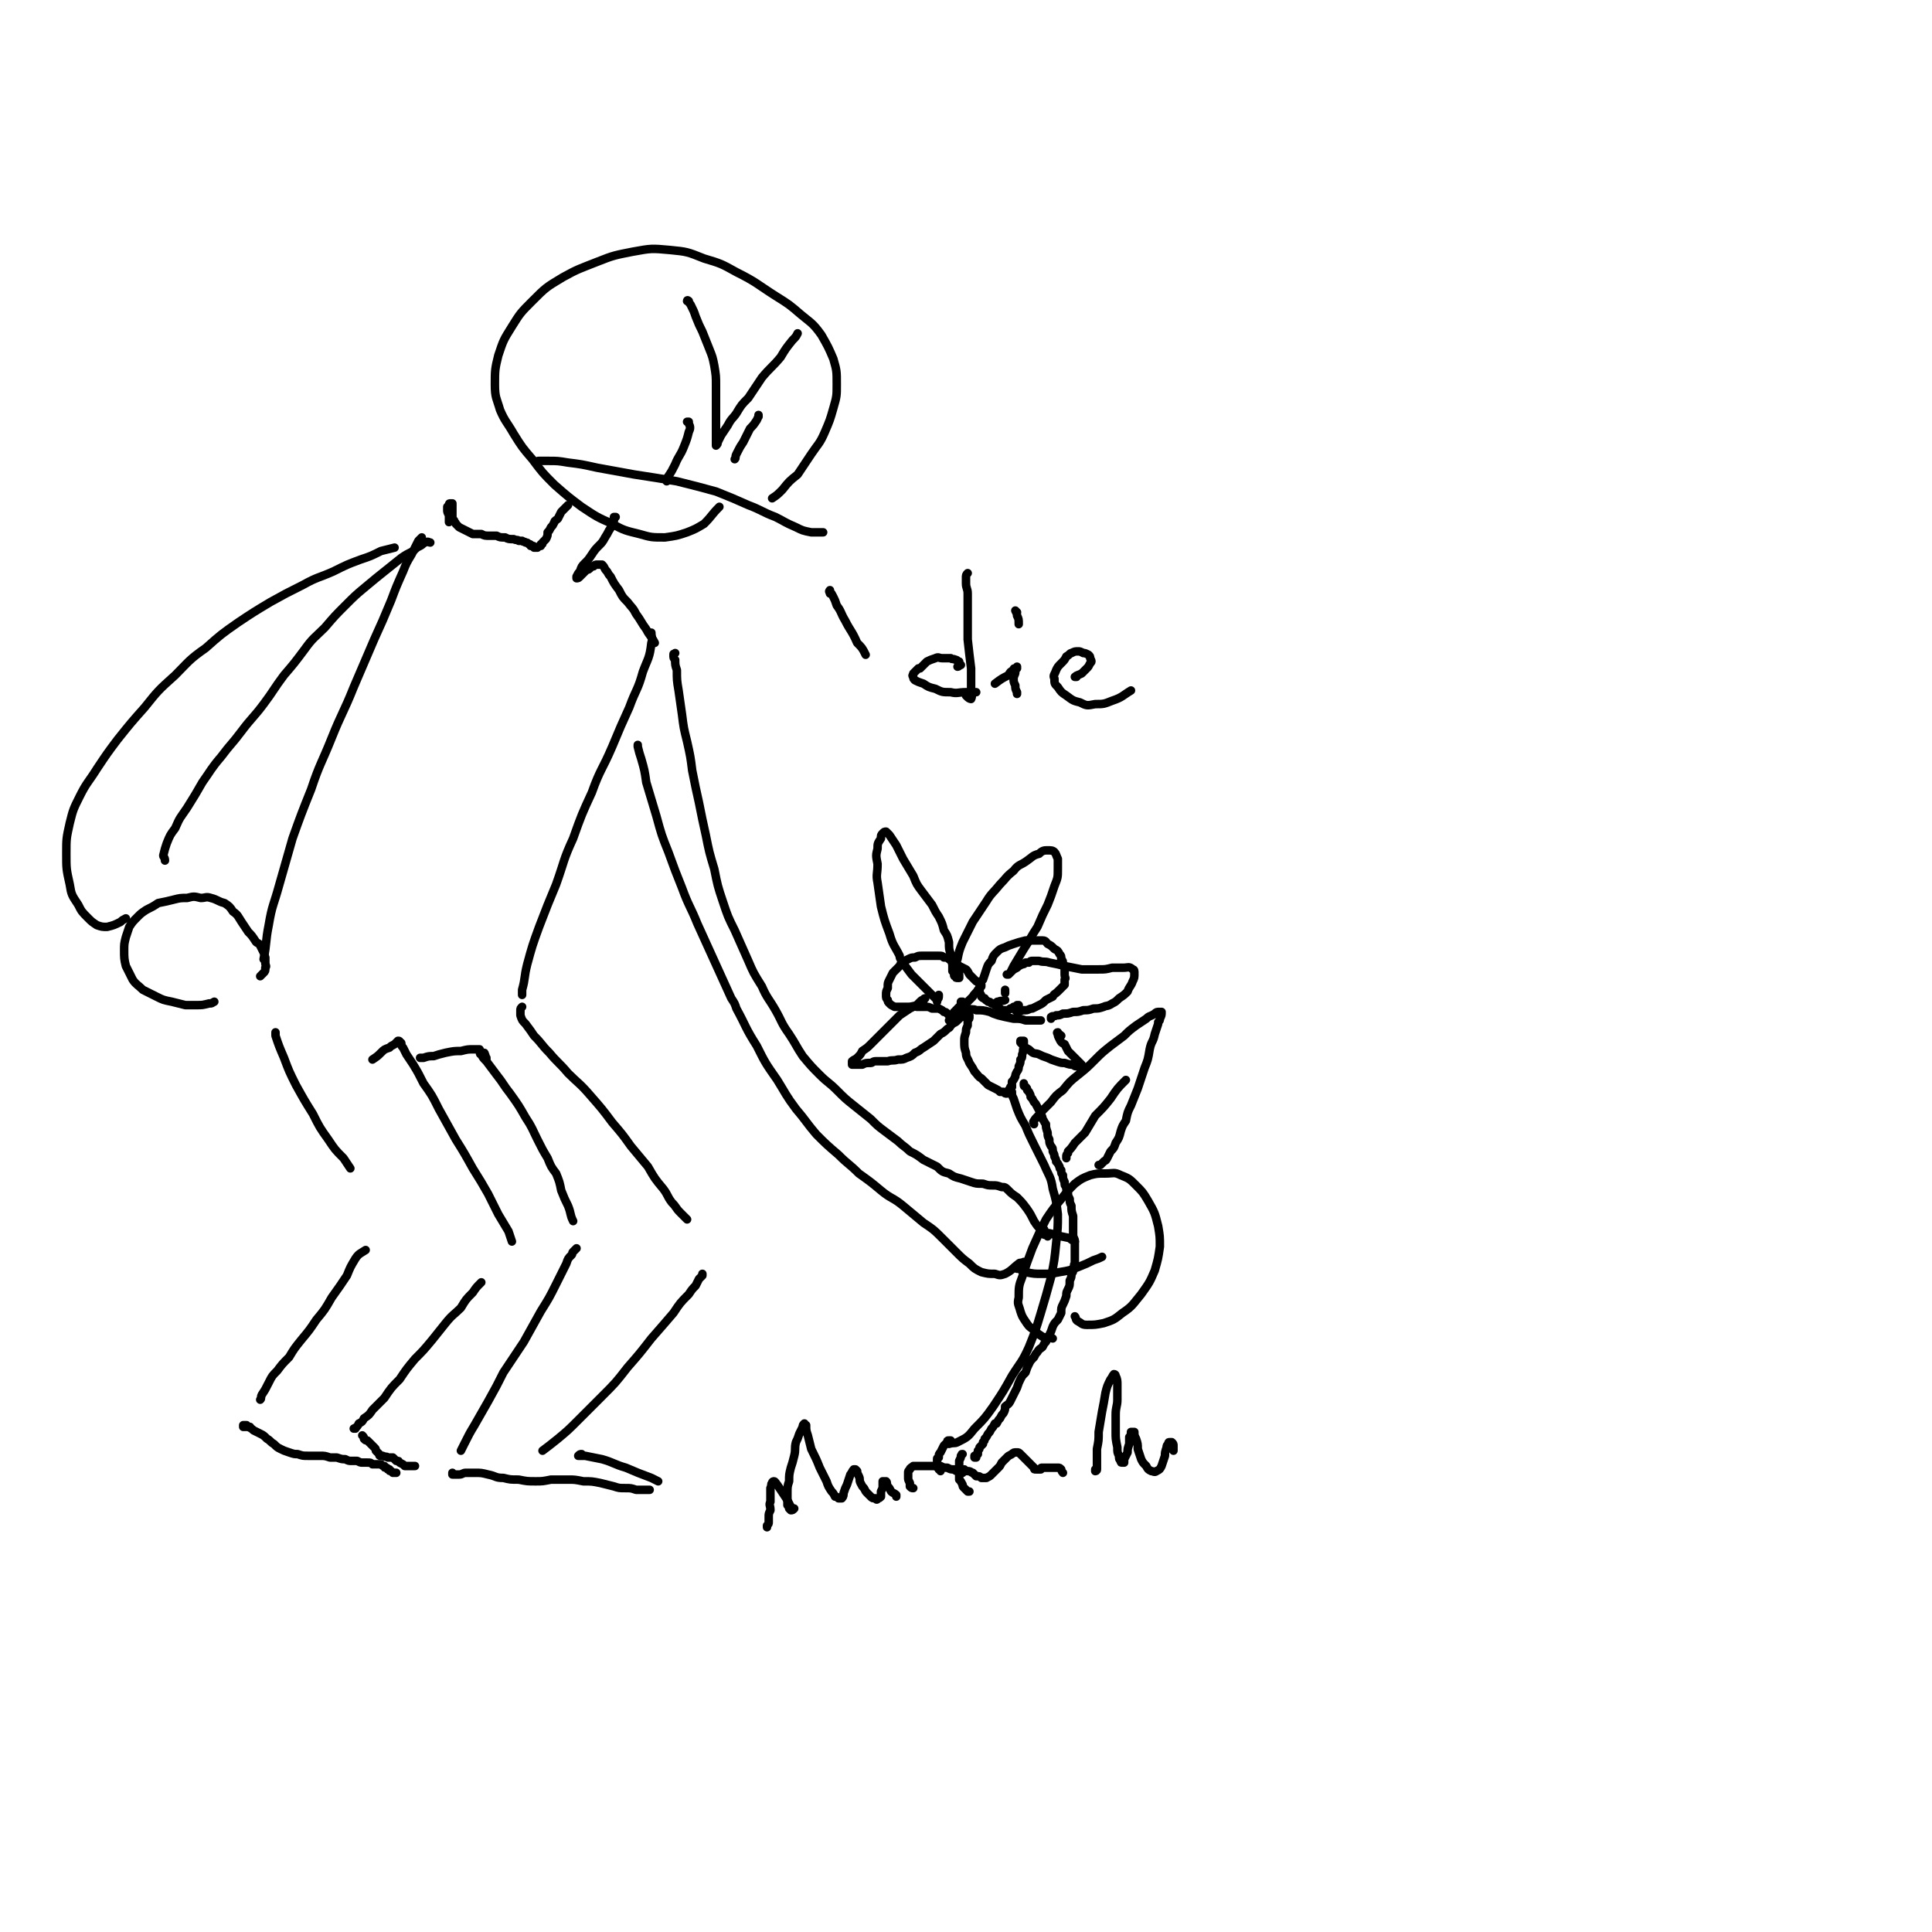 <svg viewBox='0 0 1136 1136' version='1.1' xmlns='http://www.w3.org/2000/svg' xmlns:xlink='http://www.w3.org/1999/xlink'><g fill='none' stroke='#000000' stroke-width='5' stroke-linecap='round' stroke-linejoin='round'><path d='M552,585c0,0 0,0 0,0 0,2 0,2 -1,3 0,1 0,1 0,1 0,0 0,0 0,0 0,-1 0,-1 0,-1 -1,-1 -1,-1 -2,-2 0,0 0,0 -1,-1 -2,-2 -2,-2 -5,-5 -4,-4 -4,-4 -7,-7 -3,-4 -3,-4 -6,-8 0,-1 -1,-1 -1,-3 -3,-6 -4,-6 -6,-13 -3,-8 -3,-8 -5,-16 -1,-7 -1,-7 -2,-14 -1,-5 0,-5 0,-11 -1,-5 -1,-5 0,-9 0,-3 0,-3 2,-6 0,-2 0,-2 1,-3 1,-1 1,-1 2,-1 1,1 1,1 2,2 2,3 2,3 4,6 2,4 2,4 4,8 3,5 3,5 6,10 2,5 2,5 5,9 3,4 3,4 6,8 2,4 2,4 4,7 2,4 2,4 3,8 2,3 2,3 3,7 0,4 0,4 1,7 0,3 0,3 1,6 0,2 0,2 0,4 1,1 1,1 1,2 0,1 0,1 1,1 0,1 0,1 1,1 0,0 0,0 0,0 1,0 1,0 1,0 0,0 0,0 0,0 0,-1 0,-1 0,-1 0,-1 0,-1 0,-1 0,-1 -1,-1 -1,-2 0,-1 0,-1 0,-3 -1,-2 -1,-2 0,-4 1,-5 1,-5 3,-10 3,-6 3,-6 6,-12 4,-6 4,-6 8,-12 3,-5 4,-5 8,-10 4,-4 3,-4 8,-8 3,-4 4,-3 8,-6 3,-2 3,-3 7,-4 2,-2 3,-2 5,-2 2,0 3,0 4,1 1,1 1,2 2,4 0,3 0,3 0,6 0,5 0,5 -2,10 -2,6 -2,6 -4,11 -3,6 -3,6 -6,13 -4,6 -4,7 -8,13 -3,5 -3,5 -6,10 -1,2 -1,2 -2,4 0,0 0,0 -1,1 0,0 0,0 -1,0 0,0 0,0 0,0 0,0 0,0 1,0 1,-1 1,-1 2,-2 1,-1 1,-1 3,-2 1,-1 1,-1 3,-2 1,0 1,0 2,-1 1,0 1,0 2,0 1,-1 1,-1 2,-1 2,0 2,0 4,0 3,1 3,0 6,1 5,1 5,1 9,2 5,1 5,1 10,2 5,0 5,0 10,0 4,0 4,0 8,-1 3,0 4,0 7,0 2,0 3,-1 5,1 1,0 1,1 1,2 0,3 0,3 -1,5 -1,3 -2,3 -3,6 -2,2 -2,2 -5,4 -2,2 -2,2 -4,3 -3,2 -3,1 -5,2 -3,1 -3,1 -6,1 -3,1 -3,1 -6,1 -3,1 -3,1 -6,1 -3,1 -3,1 -6,1 -2,1 -2,1 -4,1 -1,1 -2,0 -3,1 0,0 0,1 0,1 '/><path d='M542,590c0,0 0,0 0,0 0,0 0,0 0,0 1,-1 1,-1 1,-2 0,-1 1,-1 1,-1 0,0 -1,0 -1,1 -1,0 -1,0 -2,1 -1,1 -1,1 -2,2 -2,1 -2,1 -4,2 -3,2 -3,2 -6,4 -3,3 -3,3 -6,6 -3,3 -3,3 -6,6 -2,2 -2,2 -5,5 -2,2 -2,2 -5,4 -1,2 -1,2 -3,4 -1,1 -2,1 -3,2 0,0 0,0 0,1 0,0 0,1 0,1 2,0 2,0 3,0 1,0 1,0 3,0 2,-1 2,-1 5,-1 1,0 1,-1 3,-1 4,0 4,0 7,0 3,-1 3,0 6,-1 3,0 3,0 5,-1 3,-1 3,-1 5,-3 3,-1 3,-2 5,-3 3,-2 3,-2 6,-4 2,-2 2,-2 4,-4 2,-1 2,-1 4,-3 2,-1 1,-1 3,-3 2,-1 2,-1 3,-2 1,-1 1,-1 2,-2 1,0 1,0 2,-1 0,0 0,0 1,0 0,-1 0,0 1,-1 0,0 0,0 0,0 1,1 1,1 1,1 0,1 0,1 0,1 0,1 0,1 -1,2 0,2 0,2 0,3 -1,2 -1,2 -1,4 -1,3 -1,3 -1,5 0,4 0,4 1,7 0,3 1,3 2,6 2,3 2,3 3,5 2,2 2,3 4,4 2,2 2,2 4,4 2,1 2,1 4,2 2,1 2,1 3,2 1,0 1,0 2,0 1,1 1,1 2,1 1,-1 1,-1 1,-1 0,0 0,-1 0,-1 1,-1 1,-1 2,-2 0,-1 0,-1 0,-3 1,-1 1,-1 2,-3 0,-1 0,-1 1,-3 1,-1 1,-2 1,-3 1,-2 1,-2 1,-4 1,-1 1,-1 1,-3 1,-2 0,-2 1,-4 0,-1 0,-1 0,-2 0,-1 0,-1 0,-2 -1,0 -1,0 -1,0 0,0 0,0 -1,0 0,0 0,0 0,0 0,0 0,0 0,1 0,0 0,0 1,1 1,1 1,1 2,2 2,1 2,1 3,2 2,2 3,1 5,2 2,1 2,1 5,2 2,1 2,1 5,2 3,1 3,1 5,1 3,1 3,1 5,1 1,1 1,1 3,1 1,1 1,1 1,1 1,0 1,0 1,0 0,-1 0,-1 0,-2 -1,-1 -1,-1 -2,-2 -1,-1 -1,-1 -3,-3 -1,-1 -1,-1 -3,-3 -1,-2 -1,-2 -2,-4 -2,-1 -2,-1 -3,-3 -1,-2 -1,-2 -1,-3 0,0 -1,-1 0,-1 0,1 1,1 2,2 0,0 0,0 0,0 '/><path d='M564,592c0,0 0,0 0,0 0,0 0,0 0,0 -1,1 -1,1 -1,1 0,0 0,0 1,0 1,0 1,0 2,0 2,0 2,0 3,0 3,1 3,0 5,1 4,0 4,0 8,1 2,1 2,1 5,2 4,1 4,1 9,2 4,0 4,0 7,1 3,0 3,0 6,0 1,0 1,0 3,0 '/><path d='M567,590c0,0 0,0 0,0 0,0 0,0 -1,0 -1,0 -1,0 -1,0 0,0 0,0 0,0 0,-1 0,-1 0,-1 0,0 0,0 0,0 1,0 1,0 1,0 '/><path d='M591,582c0,0 0,0 0,0 0,0 0,0 0,0 0,0 0,0 0,0 0,0 0,0 0,0 0,1 0,1 0,1 0,1 0,1 0,1 '/><path d='M591,588c0,0 0,0 0,0 -2,1 -2,0 -4,1 -1,0 -1,0 -1,1 0,0 -1,0 -1,0 0,0 0,0 0,0 0,0 0,0 1,0 0,0 0,0 1,0 '/><path d='M595,639c0,0 0,0 0,0 0,0 0,0 0,0 -1,0 -1,0 -1,1 0,1 0,1 1,2 0,2 0,2 1,4 1,3 1,3 2,6 2,5 2,5 5,10 2,5 2,5 5,11 3,6 3,6 6,12 3,7 4,7 5,14 2,7 2,7 3,15 0,8 0,8 -1,17 -1,10 -1,10 -3,20 -3,11 -3,11 -6,21 -3,10 -3,10 -7,20 -4,9 -5,9 -10,17 -5,9 -5,9 -11,18 -5,7 -5,7 -11,13 -4,5 -4,5 -10,8 -2,1 -2,0 -5,1 '/><path d='M602,637c0,0 0,0 0,0 0,0 0,0 0,0 0,1 0,1 0,1 0,1 1,1 1,1 1,1 1,1 1,2 1,1 1,1 1,1 1,2 1,2 1,3 1,1 1,1 2,3 1,1 1,1 2,3 1,2 1,2 2,3 0,2 1,2 1,4 1,1 1,2 2,3 0,2 0,2 1,5 0,2 0,2 1,4 0,2 0,2 1,4 1,1 1,1 1,3 1,2 1,2 1,3 1,2 1,2 1,3 1,1 1,1 2,3 0,1 0,1 1,2 0,2 0,2 1,3 0,2 0,2 1,4 0,2 0,2 1,3 0,2 0,2 1,4 0,1 0,1 1,3 0,2 0,2 1,4 0,3 0,3 1,6 0,3 0,3 0,6 0,3 0,3 0,5 0,2 1,2 1,4 0,1 0,1 0,3 0,1 0,1 0,3 0,2 0,2 0,3 0,2 0,2 0,4 -1,1 0,1 -1,3 0,2 0,2 -1,3 0,2 0,2 -1,4 0,3 0,3 -1,5 -1,2 -1,2 -1,4 -1,3 -1,3 -2,5 -1,2 -1,2 -1,5 -1,2 -1,2 -2,4 -2,2 -2,2 -3,4 -1,3 -1,3 -2,5 -1,2 -1,2 -2,4 -1,1 -1,1 -2,3 -1,1 -2,1 -3,3 -1,1 -1,1 -2,3 -2,2 -2,2 -3,4 -1,2 -1,2 -2,5 -2,2 -2,2 -3,4 -1,2 -1,2 -2,5 -1,2 -1,2 -2,4 -1,2 -1,2 -2,4 -1,2 -2,2 -3,3 0,2 0,2 -1,4 -1,1 -1,1 -2,3 -1,1 -1,1 -2,3 -1,0 -1,0 -1,0 -1,2 -1,2 -2,3 -1,2 -1,2 -2,3 -1,2 -1,2 -2,3 0,1 0,1 -1,2 0,1 0,1 0,1 -1,1 -1,1 -2,2 0,1 0,1 -1,2 0,1 0,1 0,2 -1,0 -1,0 -1,1 0,0 0,0 0,1 -1,0 -1,0 -1,0 0,0 0,0 0,0 0,-1 0,-1 0,-1 '/><path d='M559,847c0,0 0,0 0,0 0,0 0,0 0,0 0,0 0,0 0,0 0,0 0,0 0,0 0,0 -1,0 -1,0 -1,0 -1,0 -1,1 -1,1 -1,1 -2,2 -1,2 -1,2 -2,4 -1,1 -1,1 -1,3 -1,1 -1,0 -1,1 0,1 0,1 0,1 0,1 0,1 0,1 0,1 0,1 0,2 0,1 0,1 1,1 0,1 0,1 0,1 0,0 1,0 1,1 '/><path d='M566,855c0,0 0,0 0,0 -1,0 0,0 -1,1 0,1 0,1 -1,3 0,1 0,1 0,3 0,1 0,1 0,2 0,2 0,2 0,3 0,2 0,2 0,3 1,1 1,1 2,3 0,1 0,1 1,2 1,1 1,1 2,2 1,0 1,0 1,0 '/><path d='M537,875c0,0 0,0 0,0 0,0 0,0 0,0 -1,0 -1,0 -2,-1 0,-1 0,-1 0,-2 -1,-2 -1,-2 -1,-3 0,-2 0,-2 0,-3 0,-1 0,-1 1,-2 0,-1 1,-1 2,-2 1,0 1,0 3,0 2,0 2,0 4,0 2,0 2,0 4,0 3,0 3,0 5,0 2,1 2,1 4,1 2,1 2,1 4,1 1,1 1,1 3,1 1,0 1,0 1,1 1,0 1,0 1,0 0,0 0,0 0,0 0,-1 0,-1 0,-1 0,0 0,0 0,0 1,-1 1,-1 1,-1 1,1 1,1 2,1 2,0 2,1 3,1 1,1 1,1 2,2 2,0 2,0 3,1 1,0 2,0 3,0 2,-1 2,-1 3,-2 1,-1 1,-1 2,-2 1,-1 1,-1 2,-2 1,-1 1,-1 2,-3 1,-1 1,-1 3,-3 1,-1 1,-1 3,-2 1,-1 1,-1 3,-1 1,0 1,0 2,1 1,1 1,1 2,2 1,1 1,1 2,2 1,1 1,1 2,2 1,1 1,1 2,2 0,1 0,1 1,1 1,0 1,0 1,0 1,0 1,0 2,0 0,-1 0,-1 1,-1 1,0 1,0 2,0 1,0 1,0 2,0 1,0 1,0 2,0 2,0 2,0 3,0 1,0 1,0 2,1 0,0 0,1 1,2 '/><path d='M644,864c0,0 0,0 0,0 0,0 0,1 0,1 0,0 1,0 1,-1 0,-1 0,-1 0,-2 0,-1 0,-1 0,-3 0,-3 0,-3 0,-7 1,-5 1,-5 1,-10 1,-6 1,-6 2,-12 1,-5 1,-5 2,-11 1,-4 1,-4 3,-8 1,-1 1,-2 2,-3 1,0 1,1 1,1 1,2 1,3 1,5 0,4 0,4 0,9 0,4 -1,4 -1,9 0,5 0,5 0,10 0,4 0,4 1,9 0,3 0,3 1,5 0,2 0,2 1,3 0,1 0,1 1,1 0,0 0,0 1,0 0,-1 0,-1 0,-2 1,-2 1,-2 2,-4 0,-2 0,-2 1,-5 0,-2 0,-2 0,-4 1,-1 1,-1 1,-3 1,0 1,0 1,0 1,0 1,0 1,0 0,2 0,2 1,4 1,3 1,3 1,6 1,3 1,3 2,6 1,2 1,2 3,4 1,2 1,2 3,3 1,0 2,1 3,0 2,-1 2,-1 3,-3 1,-3 1,-3 2,-6 0,-2 0,-2 1,-5 0,-1 0,-1 1,-2 0,-1 0,-1 1,-1 1,0 1,0 1,0 1,1 1,1 1,2 0,1 0,1 0,3 '/><path d='M467,887c0,0 0,0 0,0 -1,1 -1,1 -2,1 0,0 0,0 -1,-1 0,-1 0,-1 -1,-2 0,-2 0,-2 0,-3 0,-2 0,-2 0,-4 0,-4 0,-4 1,-7 0,-4 0,-4 1,-8 1,-3 1,-3 2,-7 1,-4 0,-4 1,-8 1,-2 1,-2 2,-5 1,-2 1,-2 2,-4 0,-1 0,-1 1,-2 0,0 0,0 0,0 0,0 0,1 1,1 0,3 0,3 1,6 1,4 1,4 2,8 3,6 3,6 5,11 2,4 2,4 4,8 1,3 1,3 3,6 1,1 1,1 2,3 1,0 1,0 2,1 1,0 2,0 2,0 1,-1 1,-2 1,-3 1,-3 1,-3 2,-5 1,-3 1,-3 2,-6 1,-1 1,-2 2,-3 0,0 0,0 1,0 0,0 0,0 1,1 0,1 0,1 1,3 1,2 0,2 1,4 1,2 1,2 2,3 1,2 1,2 2,3 1,1 1,1 2,2 1,1 1,1 3,1 0,1 1,1 1,0 1,0 1,0 2,-1 0,-2 0,-2 0,-3 1,-2 1,-2 1,-3 0,-2 0,-2 0,-3 1,0 1,0 2,0 1,1 0,1 1,3 1,1 1,1 2,3 1,1 2,1 3,2 0,0 0,1 0,1 '/><path d='M451,898c0,0 0,0 0,0 0,0 0,0 0,0 0,-1 0,-1 0,-1 1,-1 1,-1 1,-2 0,-1 0,-1 0,-3 0,-2 0,-2 1,-4 0,-3 -1,-3 0,-5 0,-2 0,-2 0,-4 0,-2 0,-2 0,-4 1,-2 0,-2 1,-3 0,-1 1,-1 1,-1 1,0 1,1 2,2 2,3 2,3 4,6 2,3 2,3 4,7 1,1 1,1 1,1 '/><path d='M599,592c0,0 0,0 0,0 0,0 0,0 0,0 0,0 0,0 0,-1 0,0 0,0 0,0 0,0 -1,0 -1,0 0,0 0,0 -1,1 -1,0 -1,0 -1,0 -1,1 -1,1 -2,1 -1,1 -1,1 -2,1 0,0 0,0 -1,0 -1,0 -1,0 -2,0 -1,-1 -1,-1 -2,-2 -1,0 -1,0 -2,-1 -1,-1 -1,-1 -2,-1 -1,-1 -1,-1 -2,-1 -1,-1 -2,-1 -2,-2 -1,0 -1,0 -2,-1 0,-1 0,-1 -1,-2 0,-1 0,-1 0,-2 0,-1 0,-1 0,-3 1,-2 1,-2 2,-3 1,-3 1,-3 2,-6 1,-3 1,-3 3,-5 1,-3 1,-3 3,-5 2,-2 2,-2 5,-3 2,-1 2,-1 5,-2 3,-1 3,-1 7,-2 2,0 2,0 5,0 2,0 2,0 5,0 2,0 2,1 3,2 2,1 2,1 4,3 2,1 2,1 3,3 1,1 1,1 1,3 1,1 1,1 1,3 1,2 1,2 1,3 0,2 0,2 0,3 0,2 1,2 0,3 0,2 0,2 0,3 -1,1 -1,1 -2,2 -1,1 -1,1 -2,2 -2,2 -2,1 -3,3 -2,1 -2,1 -4,2 -2,2 -2,2 -4,3 -2,1 -2,1 -4,2 -2,0 -2,1 -4,1 -2,0 -2,0 -4,1 -1,0 -1,0 -2,-1 0,0 0,0 0,0 '/><path d='M562,594c0,0 0,0 0,0 0,0 0,0 0,0 0,1 0,1 -1,1 0,1 0,1 0,1 0,1 0,1 -1,1 0,0 0,0 0,0 0,1 0,1 -1,1 0,0 0,0 0,-1 -1,0 -1,0 -2,-1 -1,-1 -1,-1 -2,-1 -1,-1 -1,-1 -3,-2 -2,0 -2,0 -4,0 -2,-1 -2,-1 -4,-1 -3,0 -3,0 -5,0 -2,-1 -2,0 -5,0 -2,0 -2,0 -5,0 -2,0 -2,0 -3,0 -2,-1 -2,-1 -3,-2 -1,-1 -1,-1 -1,-2 -1,-1 -1,-1 -1,-3 0,-2 0,-2 1,-4 0,0 0,0 0,-1 0,-2 0,-2 1,-4 1,-2 1,-2 2,-4 1,-1 1,-1 3,-3 1,-1 1,-1 2,-3 2,-1 2,-1 4,-2 2,-1 2,-1 4,-1 2,-1 2,-1 4,-1 2,0 2,0 3,0 2,0 2,0 4,0 2,0 2,0 3,0 2,0 2,0 3,1 2,0 2,0 3,1 2,1 2,1 3,2 2,1 2,1 3,2 2,1 2,1 4,2 1,1 1,1 2,3 1,1 1,1 2,2 1,1 1,1 2,2 1,0 1,0 2,1 0,0 0,0 0,1 1,0 1,0 1,0 0,1 0,1 0,1 -1,1 -1,1 -2,2 -1,2 -2,2 -3,4 -2,2 -2,2 -4,4 -2,3 -2,3 -3,5 -1,1 -1,1 -3,2 -1,1 -1,1 -2,2 -1,1 -1,0 -2,1 '/><path d='M619,787c0,0 0,0 0,0 0,0 0,0 0,0 -3,-1 -3,0 -6,-1 -3,-2 -3,-2 -5,-4 -3,-2 -3,-2 -5,-5 -2,-3 -2,-3 -3,-6 -1,-4 -2,-4 -1,-8 0,-6 0,-7 2,-12 3,-9 3,-9 6,-17 4,-9 4,-9 8,-17 4,-6 4,-6 9,-12 4,-5 4,-5 8,-9 4,-3 4,-3 9,-5 4,-1 4,-1 9,-1 5,0 5,-1 9,1 5,2 5,2 9,6 4,4 4,4 7,9 4,7 4,7 6,15 1,6 1,6 1,12 -1,7 -1,7 -3,14 -3,7 -3,7 -8,14 -5,6 -5,7 -11,11 -5,4 -5,4 -11,6 -5,1 -5,1 -10,1 -3,0 -3,-1 -5,-2 -2,-1 -1,-2 -2,-3 '/><path d='M600,746c0,0 0,0 0,0 0,0 0,0 0,0 -1,0 -2,0 -2,0 0,0 0,0 1,0 2,1 2,1 4,2 5,1 5,1 10,1 5,0 5,0 10,-1 6,-1 6,-1 11,-3 5,-2 5,-2 9,-4 3,-1 3,-1 5,-2 '/><path d='M614,723c0,0 0,0 0,0 -1,1 -2,1 -2,1 0,0 1,1 2,1 3,0 3,0 6,1 4,1 4,1 9,2 1,1 1,1 3,2 '/><path d='M248,316c0,0 0,0 0,0 -1,1 -1,1 -2,2 -2,4 -2,4 -4,8 -3,5 -3,5 -5,10 -4,9 -4,9 -7,17 -5,12 -5,12 -10,23 -6,14 -6,14 -12,28 -6,15 -7,15 -13,30 -6,15 -7,15 -12,30 -6,15 -6,15 -11,29 -4,14 -4,14 -8,28 -3,11 -4,11 -6,23 -2,10 -1,10 -3,20 '/><path d='M382,372c0,0 0,0 0,0 1,0 1,0 1,0 0,3 1,3 0,6 -1,9 -2,9 -5,17 -3,11 -4,10 -8,21 -5,11 -5,11 -10,23 -6,14 -7,13 -12,27 -6,13 -6,13 -11,27 -6,13 -5,13 -10,27 -5,12 -5,12 -10,25 -4,11 -4,11 -7,22 -2,8 -1,8 -3,15 0,2 0,2 0,3 '/><path d='M307,592c0,0 0,0 0,0 -1,1 -1,1 -1,2 0,2 0,2 0,3 1,3 1,3 3,5 3,4 3,4 5,7 5,5 4,5 9,10 5,6 6,6 11,12 6,6 7,6 13,13 7,8 7,8 13,16 6,7 6,7 11,14 5,6 5,6 10,12 4,7 4,7 9,13 3,4 2,4 5,8 3,3 2,3 5,6 2,2 2,2 4,4 0,0 0,0 0,0 '/><path d='M413,749c0,0 0,0 0,0 0,0 0,0 0,1 -1,1 -1,1 -2,2 -1,2 -1,2 -2,4 -2,2 -2,2 -4,5 -5,5 -5,5 -9,11 -6,7 -6,7 -13,15 -7,9 -7,9 -14,17 -7,9 -7,9 -15,17 -7,7 -7,7 -14,14 -6,6 -6,6 -12,11 -5,4 -5,4 -9,7 '/><path d='M162,607c0,0 0,0 0,0 0,1 0,1 0,2 2,6 2,6 5,13 3,8 3,8 7,16 5,9 5,9 10,17 4,8 4,8 9,15 4,6 4,6 9,11 2,3 2,3 4,6 '/><path d='M215,735c0,0 0,0 0,0 0,0 0,0 0,0 -3,2 -4,2 -6,5 -3,5 -3,5 -5,10 -4,6 -4,6 -9,13 -4,7 -4,7 -9,13 -4,6 -4,6 -9,12 -4,5 -4,5 -7,10 -4,4 -4,4 -7,8 -3,3 -3,3 -5,7 -2,4 -2,4 -4,7 -1,2 0,2 -1,3 '/><path d='M147,839c0,0 0,0 0,0 0,0 0,0 0,0 -1,0 -1,0 -2,-1 -1,0 -1,0 -1,0 0,0 -1,0 -1,0 0,0 0,1 0,1 1,0 1,0 1,0 1,0 1,0 2,0 2,1 2,1 3,2 2,1 2,1 4,2 2,1 2,1 4,3 2,1 2,2 4,3 2,2 2,2 4,3 2,1 2,1 5,2 3,1 3,1 5,1 3,1 3,1 6,1 4,0 4,0 7,0 3,0 3,0 6,1 2,0 2,0 4,0 3,1 3,1 5,1 2,1 2,1 4,1 1,0 1,0 3,0 2,1 2,1 3,1 2,0 2,0 3,0 2,0 2,0 3,1 1,0 1,0 3,0 1,0 1,0 2,0 1,1 1,1 2,1 0,1 0,1 1,1 1,0 1,1 1,1 1,0 1,0 1,0 0,1 0,1 1,1 0,0 0,0 0,0 1,1 1,1 1,1 1,0 1,0 2,0 '/><path d='M244,862c0,0 0,0 0,0 -1,0 -1,0 -2,0 -1,0 -1,0 -2,0 -1,0 -1,0 -2,0 -1,-1 -1,-1 -3,-2 -1,-1 0,-1 -2,-1 -1,-1 -1,-1 -2,-2 -2,0 -2,0 -3,0 -1,-1 -1,0 -3,-1 0,0 0,0 -1,0 -1,0 -1,0 -1,-1 -1,-1 -1,-1 -2,-2 0,-1 0,-1 -1,-2 -1,-1 -1,-1 -2,-2 -1,-1 -1,-1 -2,-2 -1,0 -1,0 -2,-1 0,-1 0,-1 -1,-2 '/><path d='M209,840c0,0 0,0 0,0 0,0 -1,0 -1,0 0,0 0,0 0,0 2,-1 2,-1 3,-3 2,-1 2,-1 3,-3 3,-2 3,-2 5,-5 3,-3 3,-3 7,-7 4,-6 4,-6 9,-11 4,-6 4,-6 9,-12 5,-5 5,-5 10,-11 4,-5 4,-5 8,-10 4,-5 5,-5 9,-9 3,-5 3,-5 7,-9 2,-3 2,-3 5,-6 '/><path d='M219,623c0,0 0,0 0,0 3,-2 3,-2 5,-4 2,-2 2,-2 5,-3 1,-1 1,-1 3,-2 1,-1 1,-1 2,-2 1,0 1,0 1,1 1,0 1,0 1,1 0,1 0,1 1,2 1,2 1,2 2,4 2,3 2,3 4,6 3,5 3,5 6,11 5,7 5,7 9,15 5,9 5,9 10,18 5,8 5,8 10,17 5,8 5,8 9,15 3,6 3,6 6,12 3,5 3,5 6,10 1,3 1,3 2,6 '/><path d='M249,622c0,0 0,0 0,0 0,0 0,0 0,0 -1,0 -1,0 -2,0 0,0 0,0 0,0 1,0 1,0 2,0 3,-1 3,-1 6,-1 3,-1 3,-1 7,-2 5,-1 5,-1 9,-1 4,-1 4,-1 7,-1 2,0 2,0 4,0 '/><path d='M286,624c0,0 0,0 0,0 0,-1 0,-1 0,-2 -1,-1 0,-1 -1,-2 0,-1 0,-1 -1,-1 0,0 0,0 -1,0 0,-1 0,-1 0,0 -1,0 -1,1 0,1 1,2 1,2 3,4 3,4 3,4 6,8 4,5 4,6 8,11 5,7 5,7 9,14 4,6 4,7 7,13 3,6 3,6 6,11 2,5 2,5 5,9 2,5 2,5 3,10 2,5 2,5 4,9 2,5 1,5 3,9 '/><path d='M339,734c0,0 0,0 0,0 0,0 0,0 0,0 -1,1 -1,1 -2,2 -1,1 0,1 -1,2 -2,2 -2,2 -3,5 -3,6 -3,6 -6,12 -4,8 -4,8 -9,16 -5,9 -5,9 -10,18 -6,9 -6,9 -12,18 -4,8 -4,8 -9,17 -4,7 -4,7 -8,14 -3,5 -3,5 -6,11 -1,2 -1,2 -2,4 '/><path d='M266,866c0,0 0,0 0,0 0,0 0,0 0,1 0,0 0,0 0,0 1,0 1,0 1,0 2,0 2,0 3,0 2,0 2,-1 4,-1 3,0 3,0 5,0 4,0 4,0 8,1 5,1 4,2 9,2 4,1 4,1 9,1 5,1 5,1 10,1 4,0 4,0 9,-1 5,0 5,0 10,0 4,0 4,0 9,1 5,0 5,0 10,1 4,1 4,1 8,2 3,1 3,1 7,1 3,0 3,0 6,1 3,0 3,0 5,0 1,0 1,0 2,0 1,0 1,0 1,0 0,0 0,0 0,0 0,0 0,0 0,0 '/><path d='M342,855c0,0 0,0 0,0 0,0 0,0 0,0 -1,0 -1,0 -2,1 0,0 0,0 0,0 0,0 0,0 0,0 0,0 0,0 0,0 2,0 2,0 4,0 5,1 5,1 10,2 7,2 7,3 14,5 7,3 7,3 15,6 2,1 2,1 4,2 '/><path d='M488,349c0,0 0,0 0,0 0,-1 -1,-1 0,-2 0,0 0,0 0,1 1,1 1,1 2,3 1,2 1,2 2,5 3,4 2,4 5,9 3,6 4,6 7,13 3,3 3,3 5,7 '/><path d='M569,337c0,0 0,0 0,0 -1,1 -1,1 -1,3 0,2 0,2 0,3 0,3 1,3 1,6 0,5 0,5 0,11 0,8 0,8 0,16 1,9 1,9 2,17 0,6 0,6 0,13 0,2 1,3 0,5 0,0 -1,0 -2,-1 0,0 0,0 -1,-1 '/><path d='M565,391c0,0 0,0 0,0 0,0 0,0 0,0 -1,0 -1,1 -2,1 0,0 1,0 1,-1 0,0 0,0 0,-1 0,0 0,0 0,-1 -1,0 -1,-1 -2,-1 -2,-1 -2,0 -3,-1 -3,0 -3,0 -5,0 -2,0 -2,-1 -4,0 -3,1 -3,1 -5,2 -2,2 -2,2 -4,4 -1,0 -1,0 -1,0 -2,2 -2,2 -3,3 0,1 -1,1 0,2 0,1 0,1 1,2 2,1 2,1 5,2 3,2 3,2 7,3 4,2 4,2 9,2 4,1 4,0 9,0 3,0 3,0 6,0 '/><path d='M585,402c0,0 0,0 0,0 0,0 0,0 0,0 4,-3 4,-3 8,-5 1,-2 1,-2 3,-3 0,-1 0,-1 1,-1 0,0 1,0 1,-1 0,0 0,0 0,0 0,0 0,0 0,1 -1,0 -1,0 -1,0 0,1 0,1 0,2 0,2 -1,2 -1,4 0,2 0,2 1,4 0,2 0,2 1,4 0,1 0,1 0,1 '/><path d='M599,367c0,0 0,0 0,0 0,-3 0,-3 -1,-5 0,-1 0,-1 -1,-3 0,0 0,0 0,0 0,0 0,0 0,0 0,0 0,0 1,1 '/><path d='M633,398c0,0 0,0 0,0 0,0 -1,0 -1,0 1,-1 2,-1 4,-2 1,-1 1,-1 3,-3 1,-1 1,-1 2,-3 1,-1 1,-1 0,-3 0,-1 0,-1 -1,-2 -2,-1 -2,-1 -3,-1 -2,-1 -2,-1 -3,-1 -2,0 -2,0 -4,1 -1,0 -1,1 -3,2 -1,2 -1,2 -3,4 -2,2 -2,2 -3,4 -1,3 -2,3 -1,5 0,3 0,3 2,5 2,3 2,3 5,5 4,3 4,3 8,4 4,2 4,2 9,1 5,0 5,0 10,-2 6,-2 6,-3 11,-6 '/><path d='M608,661c0,0 0,0 0,0 0,0 0,0 0,0 0,-1 -1,-1 0,-2 1,-2 2,-2 4,-5 3,-3 3,-3 6,-6 3,-4 3,-4 7,-7 4,-5 4,-5 9,-9 5,-4 5,-4 10,-9 4,-4 4,-4 9,-8 4,-3 4,-3 8,-6 3,-3 3,-3 7,-6 3,-2 3,-2 6,-4 2,-2 2,-1 5,-3 1,-1 1,-1 3,-1 0,0 0,0 1,0 0,0 0,0 0,0 0,0 0,0 0,0 0,2 0,2 -1,4 0,1 0,1 -1,2 0,1 0,1 0,1 -1,3 -1,3 -2,6 -1,5 -2,4 -3,9 -1,6 -1,6 -3,11 -2,6 -2,6 -4,12 -2,5 -2,5 -4,10 -2,4 -2,4 -3,9 -2,3 -2,3 -3,6 -1,4 -1,4 -3,7 -1,3 -1,3 -3,5 -1,2 -1,2 -2,4 -1,2 -1,1 -2,2 -1,1 -1,1 -2,2 0,0 0,0 -1,0 '/><path d='M627,681c0,0 0,0 0,0 0,0 0,0 0,-1 0,-1 0,-1 1,-2 0,-1 0,-1 0,-1 2,-2 2,-2 4,-5 3,-3 3,-3 6,-6 3,-5 3,-5 6,-10 5,-5 5,-5 9,-10 4,-6 4,-6 9,-11 '/><path d='M423,298c0,0 0,0 0,0 0,0 0,0 0,0 -5,5 -4,5 -9,10 -5,3 -5,3 -10,5 -6,2 -6,2 -13,3 -8,0 -8,0 -15,-2 -8,-2 -9,-2 -16,-6 -9,-4 -9,-4 -18,-10 -8,-6 -8,-6 -16,-13 -7,-7 -7,-7 -13,-15 -6,-7 -6,-7 -11,-15 -4,-7 -5,-7 -8,-14 -2,-7 -3,-7 -3,-15 0,-8 0,-9 2,-17 3,-9 3,-9 8,-17 5,-8 5,-8 12,-15 8,-8 8,-8 18,-14 9,-5 10,-5 20,-9 10,-4 11,-4 21,-6 11,-2 11,-2 22,-1 10,1 10,1 20,5 10,3 10,3 19,8 12,6 12,7 23,14 8,5 8,5 15,11 6,5 7,5 12,12 4,7 4,7 7,14 2,7 2,7 2,15 0,7 0,7 -2,14 -2,7 -2,7 -5,14 -3,7 -4,7 -8,13 -4,6 -4,6 -8,12 -5,4 -5,4 -9,9 -3,3 -3,3 -6,5 '/><path d='M316,272c0,0 0,0 0,0 0,0 -1,0 0,0 0,-1 0,-1 1,-1 2,0 3,0 5,0 6,0 6,0 12,1 8,1 8,1 17,3 11,2 11,2 22,4 13,2 13,2 25,4 12,3 12,3 23,6 10,4 10,4 19,8 8,3 8,4 16,7 6,3 5,3 12,6 4,2 4,2 9,3 3,0 4,0 7,0 '/><path d='M404,248c0,0 0,0 0,0 0,0 0,0 0,0 0,0 1,0 1,0 0,1 0,1 0,1 1,2 1,3 0,5 -1,4 -1,4 -3,9 -2,5 -3,5 -5,10 -2,4 -2,4 -4,7 -1,1 -1,2 -1,3 0,0 0,0 0,0 '/><path d='M446,245c0,0 0,0 0,0 0,-1 0,-1 0,-1 0,0 0,0 0,0 0,1 0,1 -1,3 -2,3 -2,3 -4,5 -2,4 -2,4 -4,8 -2,3 -2,3 -4,7 -1,2 0,2 -1,3 '/><path d='M405,177c0,0 0,0 0,0 0,0 -1,-1 -1,0 1,0 1,1 2,2 2,4 2,4 3,7 2,5 2,5 4,9 2,5 2,5 4,10 2,5 2,5 3,10 1,6 1,6 1,12 0,6 0,6 0,13 0,5 0,5 0,10 0,3 0,3 0,6 0,2 0,2 0,4 0,1 0,1 0,2 0,0 0,0 0,0 1,-1 1,-1 1,-2 1,-2 1,-2 2,-4 2,-3 2,-3 4,-6 2,-4 3,-4 5,-7 3,-5 3,-5 7,-9 4,-6 4,-6 8,-12 5,-6 6,-6 11,-12 3,-5 3,-5 7,-10 2,-2 2,-2 3,-4 '/><path d='M264,307c0,0 0,0 0,0 0,0 0,0 0,0 0,-2 0,-2 0,-4 -1,-2 -1,-2 -1,-3 0,-1 0,-1 0,-2 1,-1 1,-1 1,-1 0,-1 0,-1 1,-1 0,0 0,0 0,0 1,0 1,0 1,0 0,1 0,1 0,2 0,1 0,1 0,2 0,1 0,1 0,2 0,1 0,1 0,2 0,1 0,2 1,2 0,1 1,1 1,2 1,1 1,1 2,2 2,1 2,1 4,2 2,1 2,1 4,2 2,0 2,0 5,0 2,1 2,1 5,1 2,0 2,0 4,0 2,1 2,1 5,1 2,1 2,1 5,1 2,1 2,0 3,1 1,0 1,0 2,0 1,1 1,0 2,1 1,0 1,0 2,1 1,0 1,0 1,1 1,0 1,0 1,0 1,0 1,0 1,1 1,0 1,0 1,0 0,0 0,0 0,0 0,0 0,0 1,0 0,0 0,0 0,0 1,-1 1,-1 2,-1 0,0 0,0 0,-1 1,0 1,0 1,-1 1,-1 1,-1 2,-2 1,-2 1,-2 1,-4 1,-1 1,-1 2,-3 1,-1 1,-1 2,-3 0,-1 1,-1 2,-2 1,-2 1,-2 2,-4 2,-2 2,-2 4,-4 '/><path d='M362,304c0,0 0,0 0,0 0,0 -1,0 -1,0 0,1 0,1 0,2 -1,1 0,2 -1,3 -2,3 -2,3 -3,5 -2,3 -2,4 -4,6 -3,3 -3,3 -5,6 -2,3 -2,3 -4,5 -2,2 -2,2 -3,5 -1,1 -1,1 -2,3 0,0 0,0 0,1 0,0 0,0 0,0 0,1 0,1 0,0 1,0 1,0 2,-1 1,-1 1,-1 2,-2 1,-1 1,-1 2,-2 1,0 1,0 2,-1 1,-1 1,-1 2,-1 1,-1 1,-1 2,-1 1,0 2,0 3,0 1,1 1,1 2,3 2,2 1,2 3,4 2,4 2,4 5,8 2,4 2,4 5,7 3,4 3,3 5,7 3,4 3,5 6,9 2,4 3,4 5,8 '/><path d='M126,589c0,0 0,0 0,0 -2,1 -1,1 -3,1 -4,1 -4,1 -7,1 -4,0 -4,0 -7,0 -4,-1 -4,-1 -8,-2 -5,-1 -5,-1 -9,-3 -4,-2 -4,-2 -8,-4 -3,-3 -4,-3 -6,-6 -2,-4 -2,-4 -4,-8 -1,-4 -1,-5 -1,-9 0,-4 0,-4 1,-8 1,-3 1,-3 2,-6 2,-3 2,-3 5,-6 2,-2 2,-2 5,-4 4,-2 4,-2 7,-4 5,-1 5,-1 9,-2 4,-1 4,-1 8,-1 4,-1 4,-1 8,0 3,0 3,-1 6,0 4,1 4,2 8,3 3,2 3,2 5,5 3,2 3,3 5,6 2,3 2,3 4,6 2,2 2,2 4,5 1,2 2,1 3,3 1,2 1,2 2,4 1,1 0,1 1,3 0,1 0,1 0,3 0,2 1,2 0,3 0,2 0,2 -1,3 -1,1 -1,1 -2,2 '/><path d='M74,540c0,0 0,0 0,0 -2,1 -2,1 -3,2 -4,2 -4,2 -8,3 -3,0 -3,0 -6,-1 -3,-2 -3,-2 -5,-4 -4,-4 -4,-4 -6,-8 -4,-6 -4,-6 -5,-12 -2,-9 -2,-9 -2,-18 0,-9 0,-9 2,-18 2,-8 2,-8 6,-16 4,-8 5,-8 10,-16 6,-9 6,-9 12,-17 8,-10 8,-10 16,-19 8,-10 8,-10 18,-19 8,-8 8,-9 18,-16 9,-8 9,-8 19,-15 9,-6 9,-6 19,-12 9,-5 9,-5 19,-10 9,-5 9,-4 18,-8 8,-4 8,-4 16,-7 6,-2 6,-2 12,-5 4,-1 4,-1 8,-2 '/><path d='M253,319c0,0 0,0 0,0 -1,0 -1,-1 -3,0 -1,0 -1,1 -3,2 -2,1 -2,1 -4,3 -4,2 -4,2 -7,4 -5,4 -5,4 -10,8 -5,4 -5,4 -11,9 -6,5 -6,5 -12,11 -6,6 -6,6 -12,13 -6,6 -7,6 -12,13 -6,8 -6,8 -12,15 -6,8 -6,9 -12,17 -6,8 -7,8 -13,16 -6,8 -6,7 -12,15 -6,7 -6,8 -11,15 -4,7 -4,7 -9,15 -4,6 -4,5 -7,12 -3,4 -3,4 -5,9 -1,3 -1,3 -2,7 0,1 1,1 1,3 '/><path d='M375,438c0,0 0,0 0,0 0,0 0,0 0,0 0,1 0,1 0,1 1,4 1,4 2,7 2,7 2,7 3,14 3,10 3,10 6,20 3,11 3,11 7,21 4,11 4,11 8,21 4,11 5,11 9,21 5,11 5,11 10,22 5,11 5,11 10,22 2,3 2,3 3,6 6,11 5,11 12,22 5,10 5,10 12,20 5,8 5,9 11,17 6,7 6,8 12,15 6,6 6,6 13,12 6,6 6,5 12,11 7,5 7,5 13,10 6,5 7,4 13,9 6,5 6,5 12,10 6,4 6,4 11,9 4,4 4,4 8,8 4,4 4,4 8,7 3,3 3,3 7,5 4,1 4,1 8,1 3,1 3,1 6,0 4,-2 4,-3 8,-6 1,-1 1,0 3,-1 '/><path d='M397,384c0,0 0,0 0,0 0,0 0,0 0,0 -1,1 -1,0 -1,1 0,0 0,0 0,0 0,2 0,2 1,3 0,3 0,3 1,6 0,6 0,6 1,12 1,7 1,7 2,14 1,8 1,8 3,16 2,9 2,9 3,17 2,10 2,10 4,19 2,10 2,10 4,19 2,10 2,10 5,20 2,10 2,10 5,19 3,9 3,9 7,17 4,9 4,9 8,18 3,7 3,7 8,15 3,7 4,7 8,14 4,7 3,7 8,14 4,6 4,7 8,13 5,6 5,6 10,11 5,5 5,4 10,9 5,5 5,5 10,9 5,4 5,4 10,8 4,4 4,4 8,7 4,3 4,3 8,6 3,3 4,3 7,6 4,2 4,2 8,5 4,2 4,2 8,4 3,3 3,3 7,4 3,2 3,2 7,3 3,1 3,1 6,2 3,1 3,1 7,1 3,1 3,1 6,1 2,0 2,0 5,1 2,0 2,0 4,2 2,2 2,2 5,4 3,3 3,3 6,7 2,3 2,3 4,7 2,3 2,3 4,5 1,2 1,1 2,3 1,0 1,0 2,1 0,0 0,0 0,0 '/></g>
</svg>